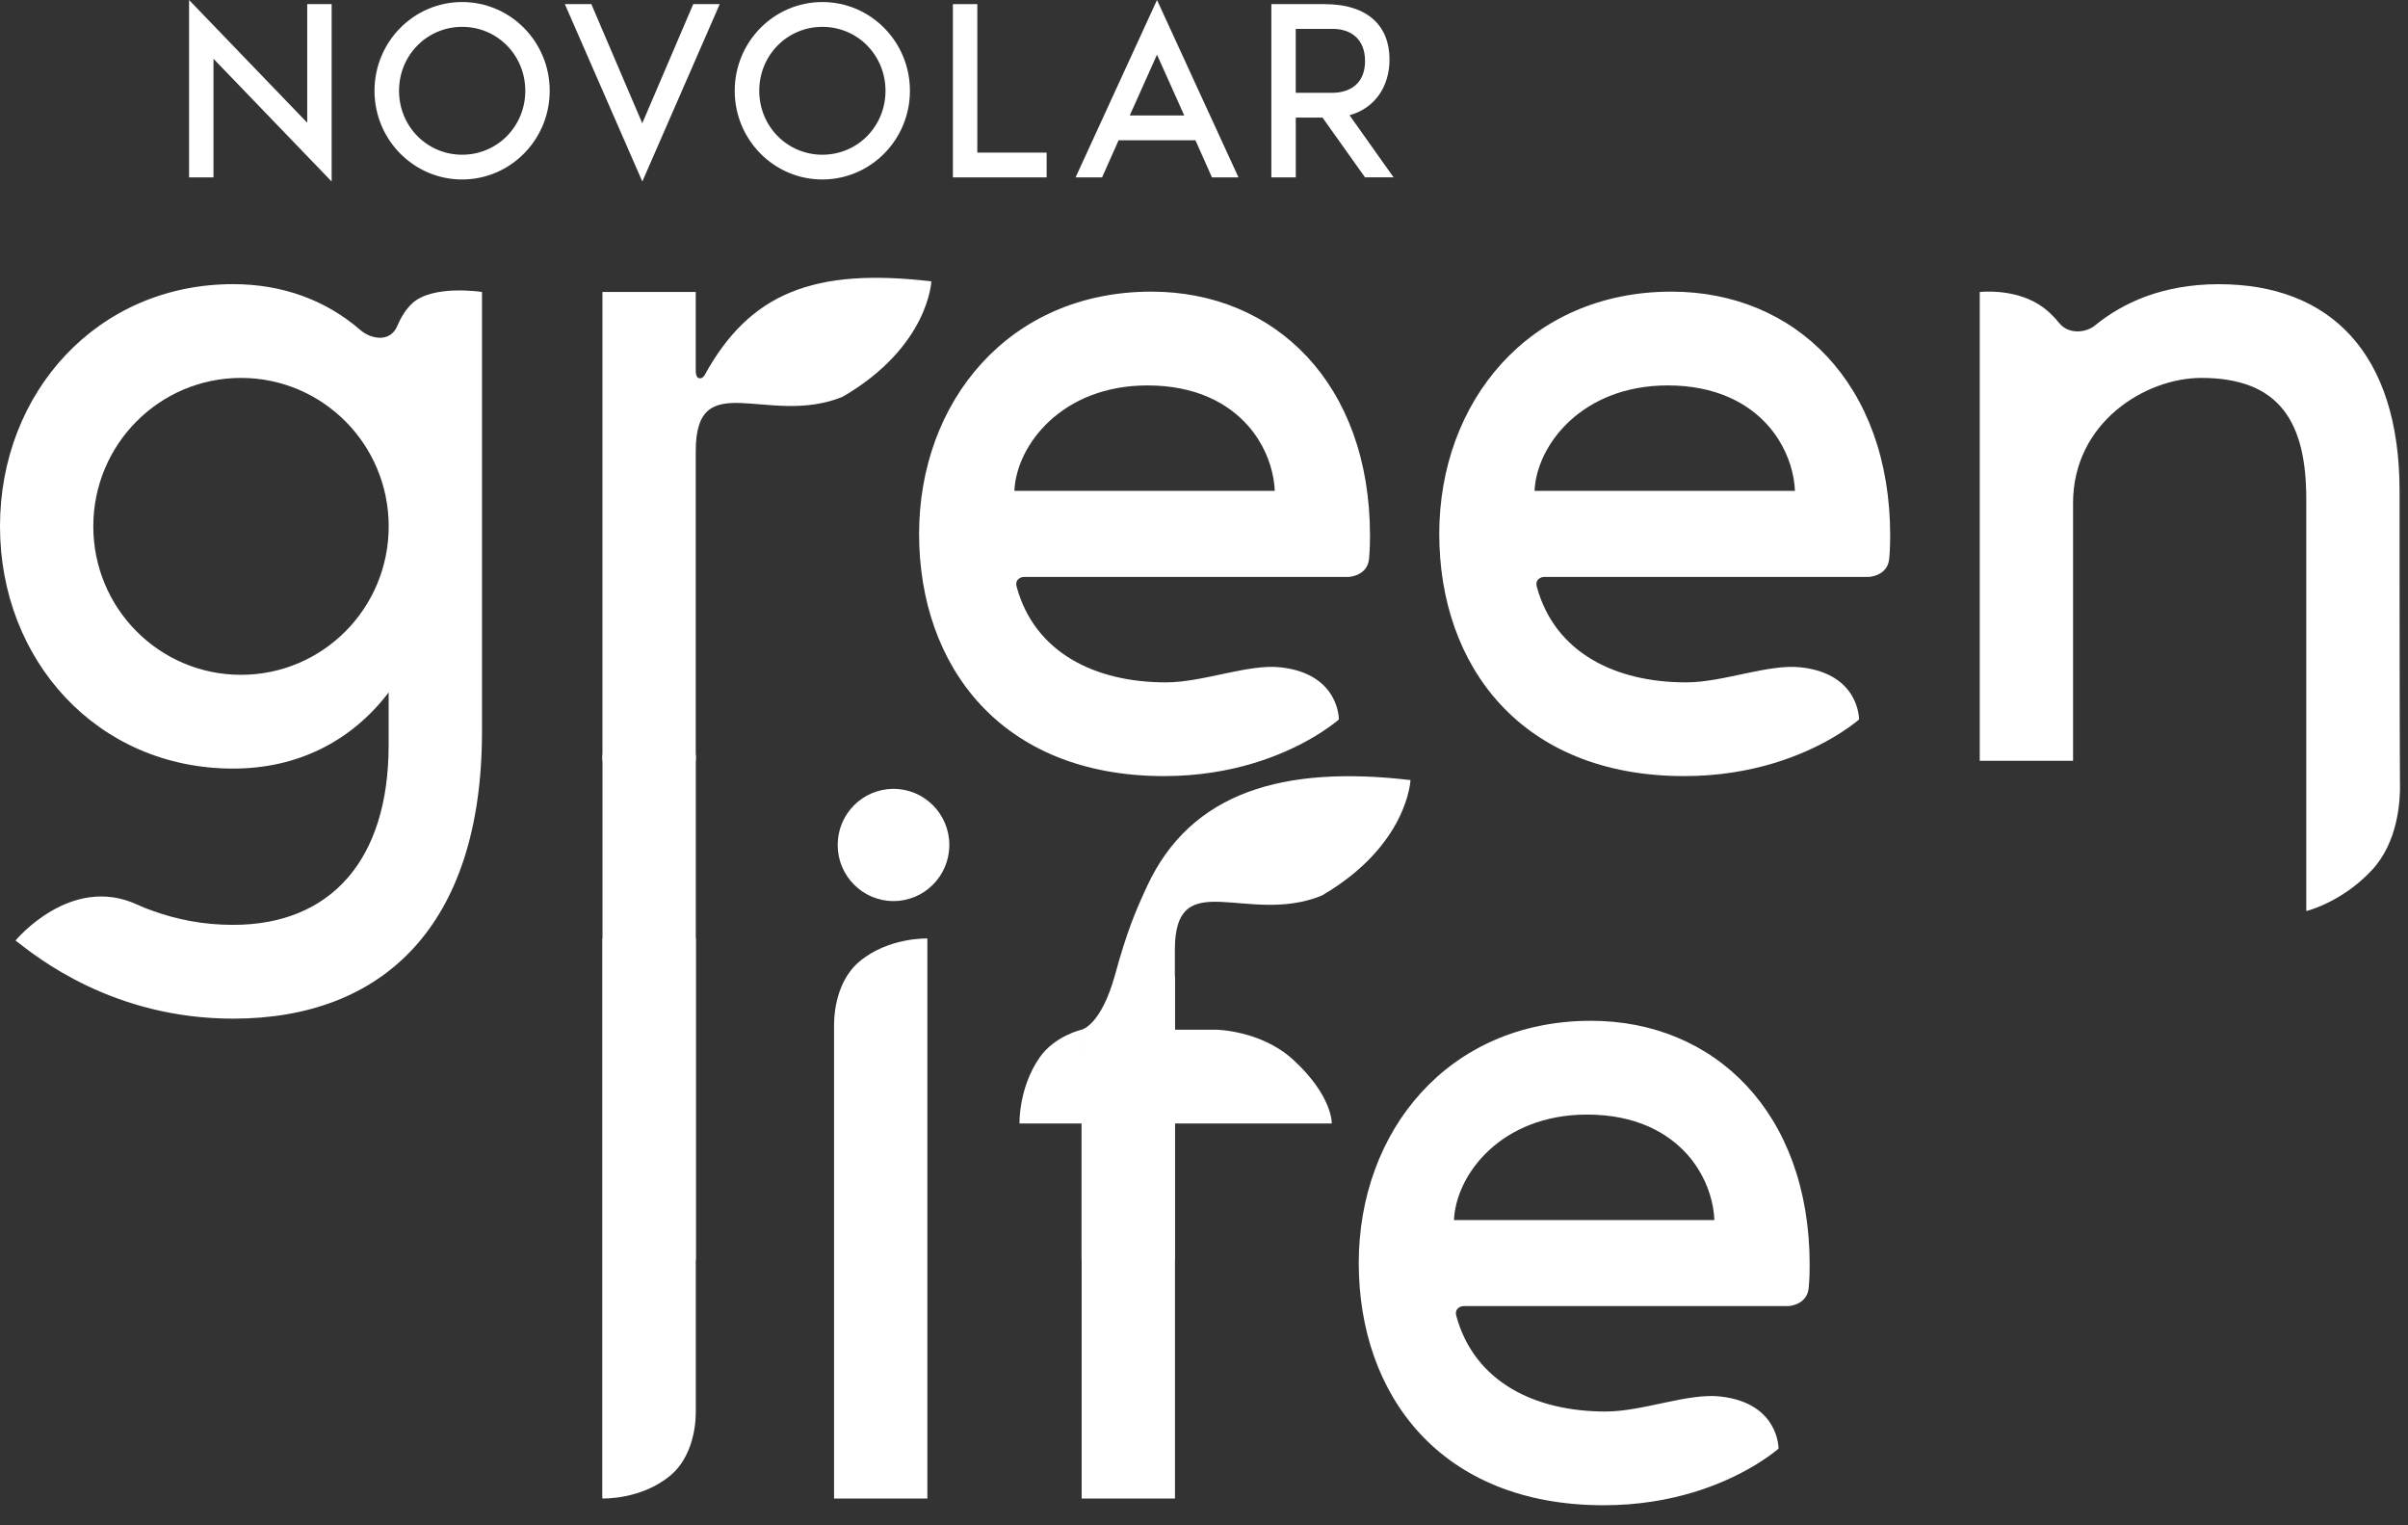<svg width="240" height="152" viewBox="0 0 240 152" fill="none" xmlns="http://www.w3.org/2000/svg">
<rect x="0" y="0" width="240" height="152" fill="#333333" stroke="none"/>
<path d="M21.278 5.858V17.677H18.844V0L30.62 12.229V0.411H33.054V18.088L21.278 5.858Z" fill="white"/>
<path d="M54.788 9.047C54.788 13.928 50.877 17.885 46.057 17.885C41.237 17.885 37.326 13.928 37.326 9.047C37.326 4.165 41.237 0.203 46.057 0.203C50.877 0.203 54.788 4.16 54.788 9.041V9.047ZM52.354 9.047C52.354 5.501 49.565 2.675 46.062 2.675C42.56 2.675 39.771 5.501 39.771 9.047C39.771 12.592 42.56 15.418 46.062 15.418C49.565 15.418 52.354 12.592 52.354 9.047Z" fill="white"/>
<path d="M56.297 0.411H58.938L64.013 12.283L69.094 0.411H71.735L64.019 18.088L56.297 0.411Z" fill="white"/>
<path d="M90.69 9.047C90.69 13.928 86.779 17.885 81.959 17.885C77.139 17.885 73.228 13.928 73.228 9.047C73.228 4.165 77.139 0.203 81.959 0.203C86.779 0.203 90.69 4.16 90.69 9.041V9.047ZM88.256 9.047C88.256 5.501 85.466 2.675 81.965 2.675C78.463 2.675 75.673 5.501 75.673 9.047C75.673 12.592 78.463 15.418 81.965 15.418C85.466 15.418 88.256 12.592 88.256 9.047Z" fill="white"/>
<path d="M104.316 15.209V17.677H94.973V0.411H97.407V15.209H104.31H104.316Z" fill="white"/>
<path d="M119.152 13.976H111.49L109.842 17.677H107.201L115.316 0L123.436 17.677H120.794L119.147 13.976H119.152ZM118.031 11.508L115.316 5.447L112.6 11.508H118.031Z" fill="white"/>
<path d="M136.051 17.677L131.811 11.717H129.148V17.677H126.714V0.411H131.991C136.434 0.411 138.49 2.67 138.49 5.933C138.49 8.603 137.045 10.787 134.505 11.482L138.894 17.671H136.051V17.677ZM129.148 9.249H132.778C134.553 9.249 136.051 8.326 136.051 6.088C136.051 3.85 134.606 2.878 132.826 2.878H129.143V9.249H129.148Z" fill="white"/>
<path d="M48.039 29.094V72.896C48.039 92.362 38.065 101.51 23.244 101.51C11.234 101.51 3.677 95.379 1.546 93.723C1.546 93.723 7.031 87.075 13.673 90.145C14.279 90.423 14.646 90.562 15.305 90.797C17.579 91.603 20.172 92.164 23.238 92.164C32.926 92.164 38.734 85.74 38.734 74.258V69.003C34.956 73.964 29.536 76.591 23.238 76.591C9.688 76.591 0 65.788 0 52.453C0 39.118 9.688 28.315 23.244 28.315C28.111 28.315 32.458 29.885 35.928 32.897C36.944 33.778 38.878 34.184 39.595 32.485C39.941 31.658 40.424 30.841 41.094 30.221C43.145 28.331 48.039 29.094 48.039 29.094ZM38.74 52.453C38.74 44.277 32.156 37.66 24.02 37.66C15.884 37.66 9.3 44.277 9.3 52.453C9.3 60.629 15.884 67.246 24.02 67.246C32.156 67.246 38.74 60.629 38.74 52.453Z" fill="white"/>
<path d="M92.826 28.032C92.826 28.032 92.577 34.541 83.984 39.54C76.549 42.568 69.344 36.373 69.344 44.939V75.812H60.044V29.094H69.344V36.95C69.344 36.95 69.328 37.575 69.631 37.676C69.96 37.788 70.178 37.473 70.22 37.399C74.716 29.196 81.098 26.664 92.821 28.037L92.826 28.032Z" fill="white"/>
<path d="M239.198 78.097C239.166 73.216 239.16 57.457 239.16 57.457V48.955C239.16 35.134 232.188 28.32 221.146 28.32C215.545 28.32 211.559 30.173 208.78 32.448C207.956 33.126 206.197 33.398 205.219 32.17C204.699 31.519 204.013 30.84 203.147 30.306C200.548 28.71 197.317 29.099 197.317 29.099V75.817H206.617V50.119C206.617 42.135 213.786 37.66 219.403 37.66C227.342 37.66 229.861 42.237 229.861 49.729V90.786C229.861 90.786 233.379 89.953 236.402 86.706C239.001 83.918 239.235 79.838 239.203 78.097H239.198Z" fill="white"/>
<path d="M69.349 75.208V125.504L60.049 149.332V75.214H69.349V75.208Z" fill="white"/>
<path d="M83.134 102.102C83.134 102.102 82.99 98.092 85.615 95.854C88.517 93.382 92.428 93.52 92.428 93.52V149.332H83.128V102.102H83.134Z" fill="white"/>
<path d="M69.343 140.745C69.343 140.745 69.487 144.756 66.862 146.993C63.96 149.466 60.049 149.327 60.049 149.327V93.515H69.349V140.745H69.343Z" fill="white"/>
<path d="M140.579 77.74C140.579 77.74 140.329 84.249 131.736 89.248C124.302 92.276 117.096 86.081 117.096 94.647V125.52H107.796V102.61C107.796 102.61 109.731 102.23 111.139 97.125C112.313 92.842 113.132 90.893 114.306 88.351C118.717 78.818 128.064 76.271 140.568 77.734L140.579 77.74Z" fill="white"/>
<path d="M117.107 97.258V102.61H121.177C121.177 102.61 125.657 102.652 128.867 105.584C132.831 109.205 132.735 111.955 132.735 111.955H117.107V149.332H107.807V111.955H101.611C101.611 111.955 101.504 108.447 103.598 105.408C105.113 103.208 107.807 102.61 107.807 102.61V105.894" fill="white"/>
<path d="M134.462 57.489H102.158C102.158 57.489 101.738 57.457 101.462 57.745C101.212 58.012 101.292 58.338 101.329 58.477C103.136 65.078 109.189 67.999 116.203 67.999C119.934 67.999 124.408 66.13 127.671 66.504C133.516 67.171 133.442 71.7 133.442 71.7C132.613 72.405 129.69 74.621 124.924 76.057C122.442 76.805 119.461 77.339 116.012 77.339C99.74 77.339 91.604 66.343 91.604 53.201C91.604 40.058 100.516 29.062 114.752 29.062C127.055 29.062 136.545 38.21 136.545 53.393C136.545 53.954 136.53 54.813 136.45 55.679C136.29 57.393 134.468 57.484 134.468 57.484L134.462 57.489ZM127.055 48.923C126.985 47.262 126.454 45.42 125.386 43.748C125.099 43.3 124.775 42.862 124.408 42.445C122.383 40.138 119.121 38.408 114.37 38.408C105.846 38.408 101.297 44.346 101.101 48.918H127.06L127.055 48.923Z" fill="white"/>
<path d="M186.307 57.489H154.002C154.002 57.489 153.582 57.457 153.306 57.745C153.056 58.012 153.136 58.338 153.173 58.477C154.98 65.078 161.033 67.999 168.047 67.999C171.778 67.999 176.252 66.13 179.515 66.504C185.361 67.171 185.286 71.7 185.286 71.7C184.457 72.405 181.535 74.621 176.768 76.057C174.286 76.805 171.305 77.339 167.856 77.339C151.584 77.339 143.448 66.343 143.448 53.201C143.448 40.058 152.36 29.062 166.597 29.062C178.899 29.062 188.39 38.21 188.39 53.393C188.39 53.954 188.374 54.813 188.294 55.679C188.135 57.393 186.312 57.484 186.312 57.484L186.307 57.489ZM178.899 48.923C178.83 47.262 178.298 45.42 177.23 43.748C176.943 43.3 176.619 42.862 176.252 42.445C174.228 40.138 170.965 38.408 166.214 38.408C157.69 38.408 153.141 44.346 152.945 48.918H178.904L178.899 48.923Z" fill="white"/>
<path d="M178.282 130.15H145.978C145.978 130.15 145.558 130.118 145.282 130.406C145.032 130.673 145.112 130.999 145.149 131.138C146.956 137.739 153.008 140.66 160.023 140.66C163.753 140.66 168.228 138.791 171.491 139.164C177.336 139.832 177.262 144.361 177.262 144.361C176.433 145.065 173.51 147.282 168.743 148.718C166.262 149.466 163.281 150 159.832 150C143.56 150 135.424 139.004 135.424 125.862C135.424 112.719 144.336 101.723 158.572 101.723C170.874 101.723 180.365 110.871 180.365 126.054C180.365 126.615 180.349 127.474 180.27 128.339C180.11 130.054 178.288 130.145 178.288 130.145L178.282 130.15ZM170.869 121.584C170.8 119.923 170.269 118.081 169.2 116.409C168.913 115.961 168.589 115.523 168.223 115.106C166.198 112.799 162.935 111.069 158.184 111.069C149.661 111.069 145.112 117.007 144.915 121.579H170.874L170.869 121.584Z" fill="white"/>
<path d="M89.053 89.793C92.126 89.793 94.617 87.289 94.617 84.201C94.617 81.113 92.126 78.61 89.053 78.61C85.981 78.61 83.49 81.113 83.49 84.201C83.49 87.289 85.981 89.793 89.053 89.793Z" fill="white"/>
</svg>
